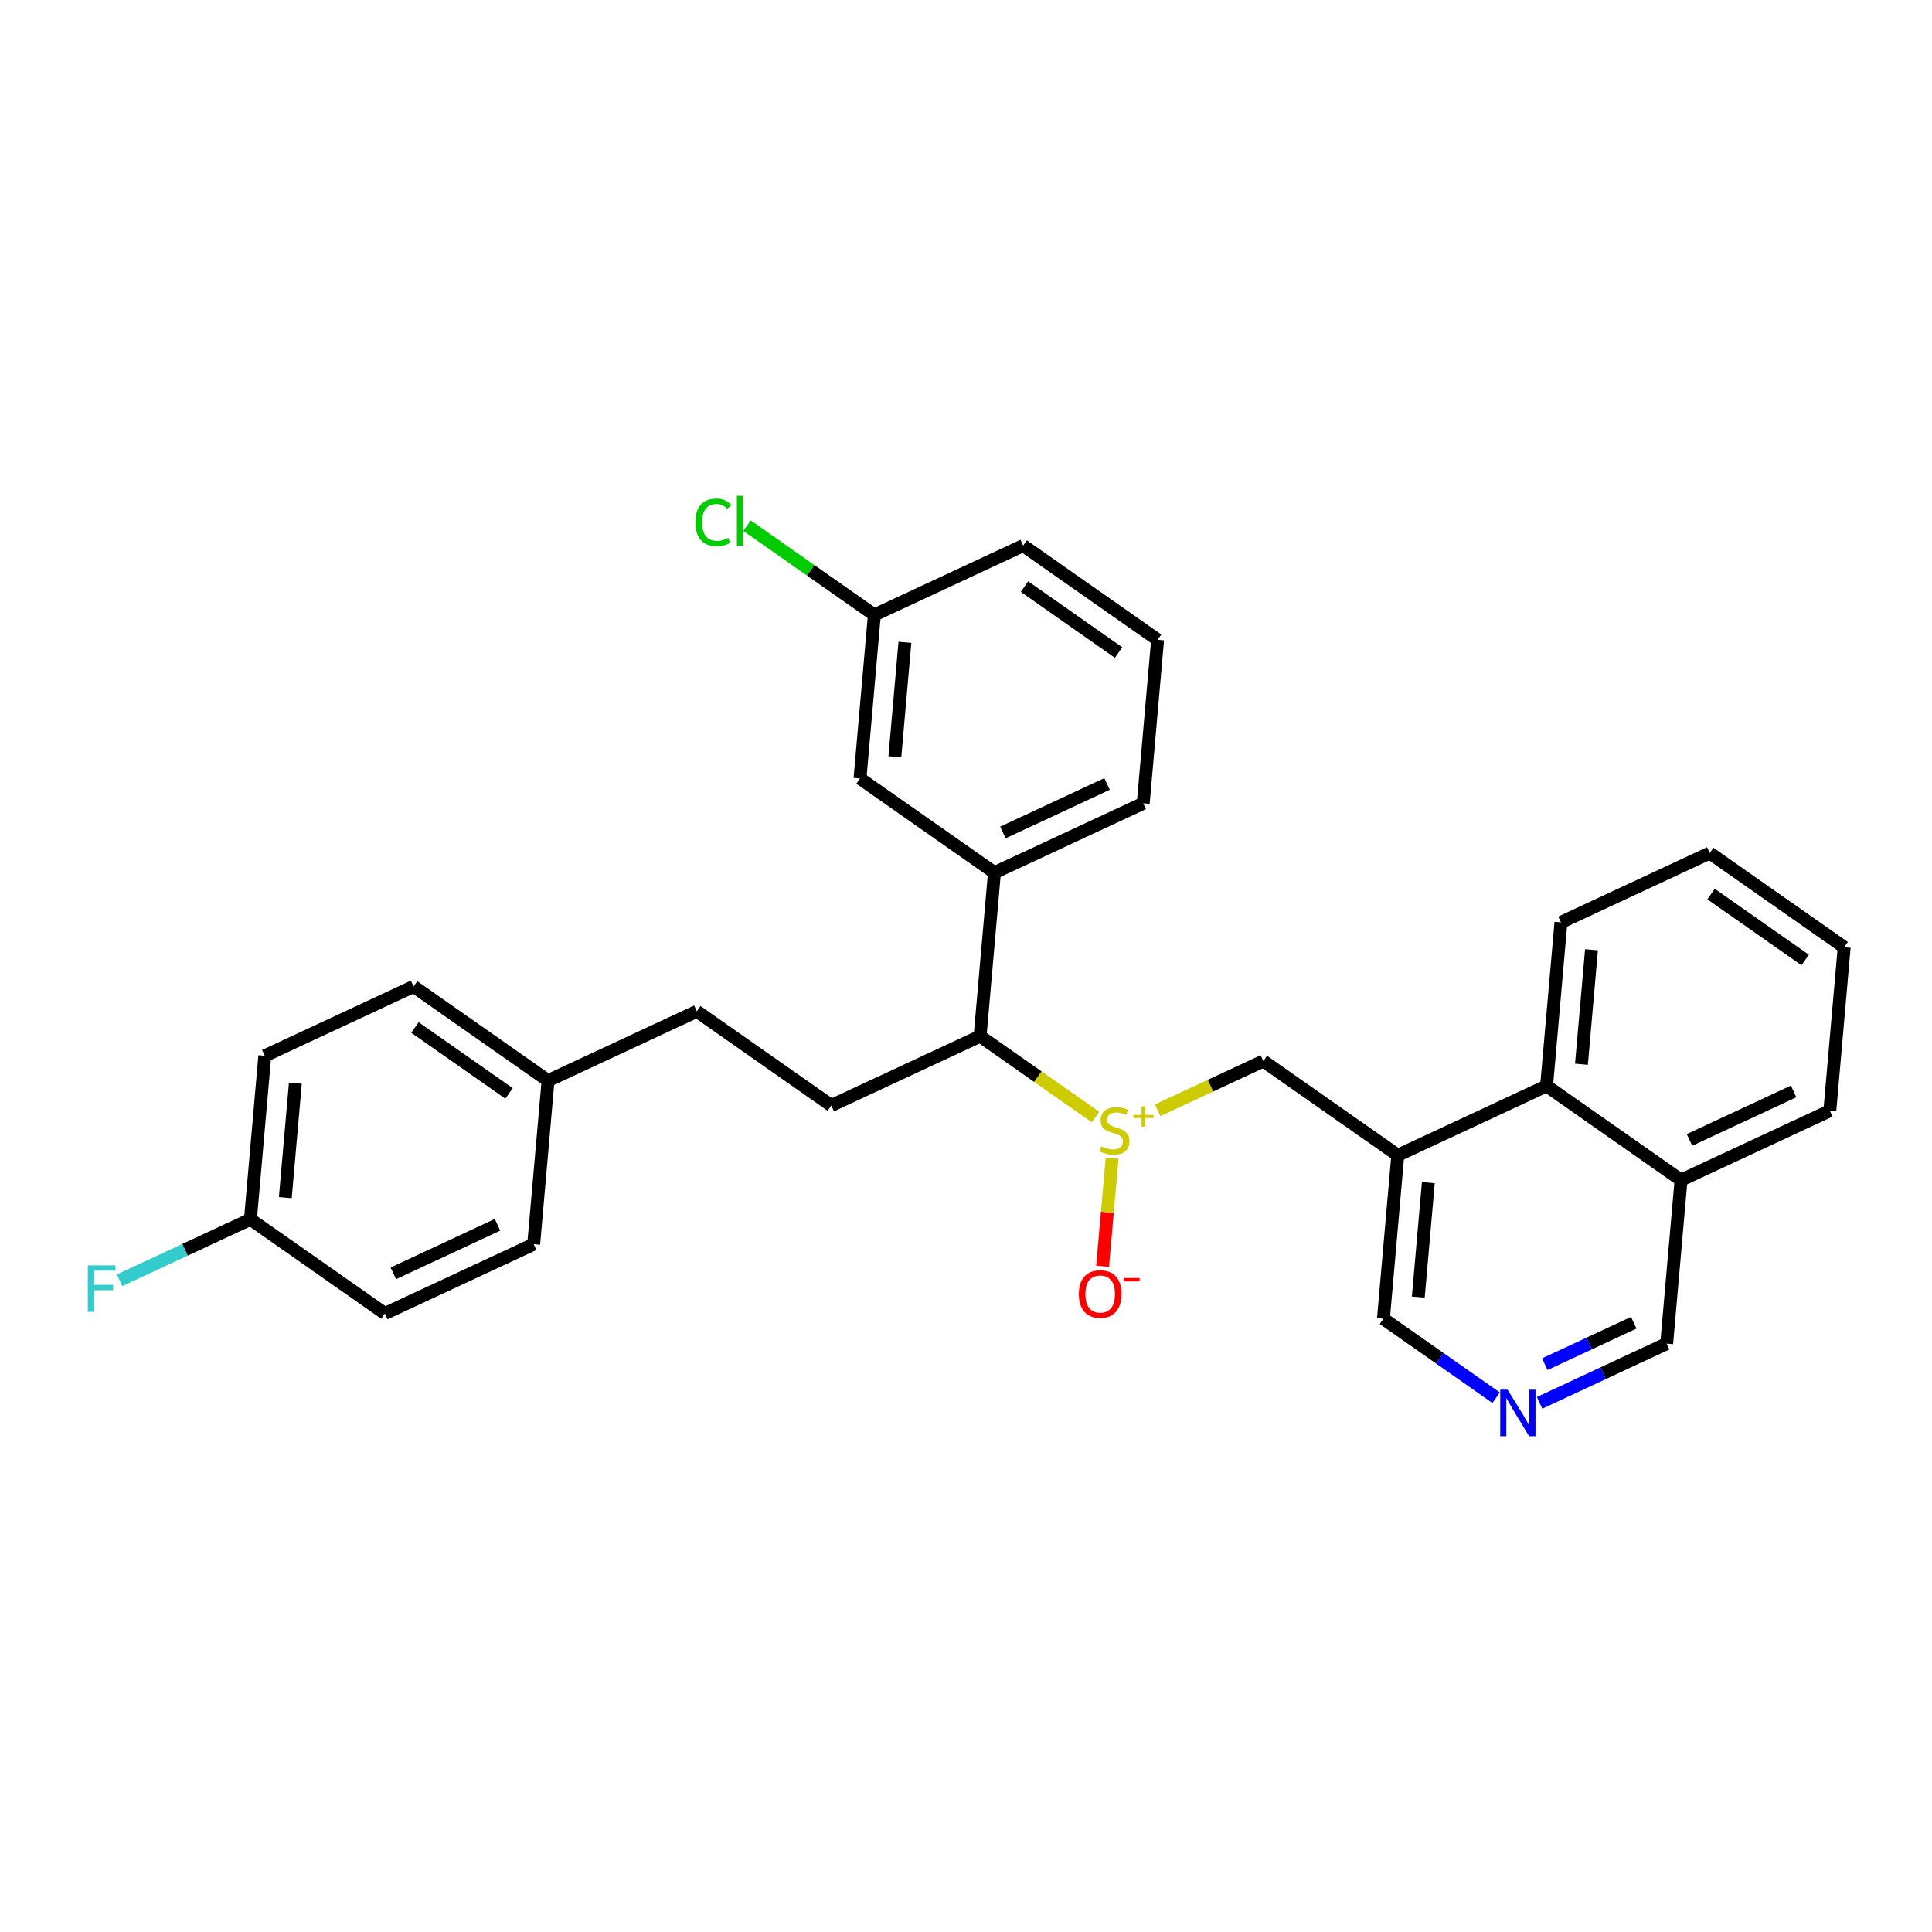<?xml version='1.0' encoding='iso-8859-1'?>
<svg version='1.1' baseProfile='full'
              xmlns='http://www.w3.org/2000/svg'
                      xmlns:rdkit='http://www.rdkit.org/xml'
                      xmlns:xlink='http://www.w3.org/1999/xlink'
                  xml:space='preserve'
width='300px' height='300px' viewBox='0 0 300 300'>
<!-- END OF HEADER -->
<rect style='opacity:1.0;fill:#FFFFFF;stroke:none' width='300' height='300' x='0' y='0'> </rect>
<rect style='opacity:1.0;fill:#FFFFFF;stroke:none' width='300' height='300' x='0' y='0'> </rect>
<path class='bond-0 atom-0 atom-1' d='M 171.212,196.629 L 171.948,188.237' style='fill:none;fill-rule:evenodd;stroke:#FF0000;stroke-width:2.0px;stroke-linecap:butt;stroke-linejoin:miter;stroke-opacity:1' />
<path class='bond-0 atom-0 atom-1' d='M 171.948,188.237 L 172.685,179.846' style='fill:none;fill-rule:evenodd;stroke:#CCCC00;stroke-width:2.0px;stroke-linecap:butt;stroke-linejoin:miter;stroke-opacity:1' />
<path class='bond-1 atom-1 atom-2' d='M 179.765,172.401 L 187.967,168.579' style='fill:none;fill-rule:evenodd;stroke:#CCCC00;stroke-width:2.0px;stroke-linecap:butt;stroke-linejoin:miter;stroke-opacity:1' />
<path class='bond-1 atom-1 atom-2' d='M 187.967,168.579 L 196.17,164.757' style='fill:none;fill-rule:evenodd;stroke:#000000;stroke-width:2.0px;stroke-linecap:butt;stroke-linejoin:miter;stroke-opacity:1' />
<path class='bond-12 atom-1 atom-13' d='M 170.112,173.455 L 161.15,167.176' style='fill:none;fill-rule:evenodd;stroke:#CCCC00;stroke-width:2.0px;stroke-linecap:butt;stroke-linejoin:miter;stroke-opacity:1' />
<path class='bond-12 atom-1 atom-13' d='M 161.15,167.176 L 152.188,160.896' style='fill:none;fill-rule:evenodd;stroke:#000000;stroke-width:2.0px;stroke-linecap:butt;stroke-linejoin:miter;stroke-opacity:1' />
<path class='bond-2 atom-2 atom-3' d='M 196.17,164.757 L 217.047,179.384' style='fill:none;fill-rule:evenodd;stroke:#000000;stroke-width:2.0px;stroke-linecap:butt;stroke-linejoin:miter;stroke-opacity:1' />
<path class='bond-3 atom-3 atom-4' d='M 217.047,179.384 L 214.818,204.777' style='fill:none;fill-rule:evenodd;stroke:#000000;stroke-width:2.0px;stroke-linecap:butt;stroke-linejoin:miter;stroke-opacity:1' />
<path class='bond-3 atom-3 atom-4' d='M 221.791,183.639 L 220.231,201.414' style='fill:none;fill-rule:evenodd;stroke:#000000;stroke-width:2.0px;stroke-linecap:butt;stroke-linejoin:miter;stroke-opacity:1' />
<path class='bond-29 atom-12 atom-3' d='M 240.152,168.618 L 217.047,179.384' style='fill:none;fill-rule:evenodd;stroke:#000000;stroke-width:2.0px;stroke-linecap:butt;stroke-linejoin:miter;stroke-opacity:1' />
<path class='bond-4 atom-4 atom-5' d='M 214.818,204.777 L 223.568,210.908' style='fill:none;fill-rule:evenodd;stroke:#000000;stroke-width:2.0px;stroke-linecap:butt;stroke-linejoin:miter;stroke-opacity:1' />
<path class='bond-4 atom-4 atom-5' d='M 223.568,210.908 L 232.319,217.04' style='fill:none;fill-rule:evenodd;stroke:#0000FF;stroke-width:2.0px;stroke-linecap:butt;stroke-linejoin:miter;stroke-opacity:1' />
<path class='bond-5 atom-5 atom-6' d='M 239.069,217.832 L 248.934,213.235' style='fill:none;fill-rule:evenodd;stroke:#0000FF;stroke-width:2.0px;stroke-linecap:butt;stroke-linejoin:miter;stroke-opacity:1' />
<path class='bond-5 atom-5 atom-6' d='M 248.934,213.235 L 258.8,208.638' style='fill:none;fill-rule:evenodd;stroke:#000000;stroke-width:2.0px;stroke-linecap:butt;stroke-linejoin:miter;stroke-opacity:1' />
<path class='bond-5 atom-5 atom-6' d='M 239.875,211.832 L 246.781,208.614' style='fill:none;fill-rule:evenodd;stroke:#0000FF;stroke-width:2.0px;stroke-linecap:butt;stroke-linejoin:miter;stroke-opacity:1' />
<path class='bond-5 atom-5 atom-6' d='M 246.781,208.614 L 253.687,205.396' style='fill:none;fill-rule:evenodd;stroke:#000000;stroke-width:2.0px;stroke-linecap:butt;stroke-linejoin:miter;stroke-opacity:1' />
<path class='bond-6 atom-6 atom-7' d='M 258.8,208.638 L 261.029,183.245' style='fill:none;fill-rule:evenodd;stroke:#000000;stroke-width:2.0px;stroke-linecap:butt;stroke-linejoin:miter;stroke-opacity:1' />
<path class='bond-7 atom-7 atom-8' d='M 261.029,183.245 L 284.135,172.479' style='fill:none;fill-rule:evenodd;stroke:#000000;stroke-width:2.0px;stroke-linecap:butt;stroke-linejoin:miter;stroke-opacity:1' />
<path class='bond-7 atom-7 atom-8' d='M 262.341,177.009 L 278.515,169.473' style='fill:none;fill-rule:evenodd;stroke:#000000;stroke-width:2.0px;stroke-linecap:butt;stroke-linejoin:miter;stroke-opacity:1' />
<path class='bond-32 atom-12 atom-7' d='M 240.152,168.618 L 261.029,183.245' style='fill:none;fill-rule:evenodd;stroke:#000000;stroke-width:2.0px;stroke-linecap:butt;stroke-linejoin:miter;stroke-opacity:1' />
<path class='bond-8 atom-8 atom-9' d='M 284.135,172.479 L 286.364,147.086' style='fill:none;fill-rule:evenodd;stroke:#000000;stroke-width:2.0px;stroke-linecap:butt;stroke-linejoin:miter;stroke-opacity:1' />
<path class='bond-9 atom-9 atom-10' d='M 286.364,147.086 L 265.487,132.459' style='fill:none;fill-rule:evenodd;stroke:#000000;stroke-width:2.0px;stroke-linecap:butt;stroke-linejoin:miter;stroke-opacity:1' />
<path class='bond-9 atom-9 atom-10' d='M 280.307,149.067 L 265.693,138.828' style='fill:none;fill-rule:evenodd;stroke:#000000;stroke-width:2.0px;stroke-linecap:butt;stroke-linejoin:miter;stroke-opacity:1' />
<path class='bond-10 atom-10 atom-11' d='M 265.487,132.459 L 242.381,143.225' style='fill:none;fill-rule:evenodd;stroke:#000000;stroke-width:2.0px;stroke-linecap:butt;stroke-linejoin:miter;stroke-opacity:1' />
<path class='bond-11 atom-11 atom-12' d='M 242.381,143.225 L 240.152,168.618' style='fill:none;fill-rule:evenodd;stroke:#000000;stroke-width:2.0px;stroke-linecap:butt;stroke-linejoin:miter;stroke-opacity:1' />
<path class='bond-11 atom-11 atom-12' d='M 247.126,147.48 L 245.565,165.255' style='fill:none;fill-rule:evenodd;stroke:#000000;stroke-width:2.0px;stroke-linecap:butt;stroke-linejoin:miter;stroke-opacity:1' />
<path class='bond-13 atom-13 atom-14' d='M 152.188,160.896 L 129.082,171.662' style='fill:none;fill-rule:evenodd;stroke:#000000;stroke-width:2.0px;stroke-linecap:butt;stroke-linejoin:miter;stroke-opacity:1' />
<path class='bond-22 atom-13 atom-23' d='M 152.188,160.896 L 154.417,135.503' style='fill:none;fill-rule:evenodd;stroke:#000000;stroke-width:2.0px;stroke-linecap:butt;stroke-linejoin:miter;stroke-opacity:1' />
<path class='bond-14 atom-14 atom-15' d='M 129.082,171.662 L 108.205,157.035' style='fill:none;fill-rule:evenodd;stroke:#000000;stroke-width:2.0px;stroke-linecap:butt;stroke-linejoin:miter;stroke-opacity:1' />
<path class='bond-15 atom-15 atom-16' d='M 108.205,157.035 L 85.1,167.801' style='fill:none;fill-rule:evenodd;stroke:#000000;stroke-width:2.0px;stroke-linecap:butt;stroke-linejoin:miter;stroke-opacity:1' />
<path class='bond-16 atom-16 atom-17' d='M 85.1,167.801 L 64.223,153.174' style='fill:none;fill-rule:evenodd;stroke:#000000;stroke-width:2.0px;stroke-linecap:butt;stroke-linejoin:miter;stroke-opacity:1' />
<path class='bond-16 atom-16 atom-17' d='M 79.043,169.783 L 64.429,159.544' style='fill:none;fill-rule:evenodd;stroke:#000000;stroke-width:2.0px;stroke-linecap:butt;stroke-linejoin:miter;stroke-opacity:1' />
<path class='bond-30 atom-22 atom-16' d='M 82.871,193.195 L 85.1,167.801' style='fill:none;fill-rule:evenodd;stroke:#000000;stroke-width:2.0px;stroke-linecap:butt;stroke-linejoin:miter;stroke-opacity:1' />
<path class='bond-17 atom-17 atom-18' d='M 64.223,153.174 L 41.117,163.941' style='fill:none;fill-rule:evenodd;stroke:#000000;stroke-width:2.0px;stroke-linecap:butt;stroke-linejoin:miter;stroke-opacity:1' />
<path class='bond-18 atom-18 atom-19' d='M 41.117,163.941 L 38.888,189.334' style='fill:none;fill-rule:evenodd;stroke:#000000;stroke-width:2.0px;stroke-linecap:butt;stroke-linejoin:miter;stroke-opacity:1' />
<path class='bond-18 atom-18 atom-19' d='M 45.862,168.195 L 44.301,185.971' style='fill:none;fill-rule:evenodd;stroke:#000000;stroke-width:2.0px;stroke-linecap:butt;stroke-linejoin:miter;stroke-opacity:1' />
<path class='bond-19 atom-19 atom-20' d='M 38.888,189.334 L 28.727,194.068' style='fill:none;fill-rule:evenodd;stroke:#000000;stroke-width:2.0px;stroke-linecap:butt;stroke-linejoin:miter;stroke-opacity:1' />
<path class='bond-19 atom-19 atom-20' d='M 28.727,194.068 L 18.566,198.803' style='fill:none;fill-rule:evenodd;stroke:#33CCCC;stroke-width:2.0px;stroke-linecap:butt;stroke-linejoin:miter;stroke-opacity:1' />
<path class='bond-20 atom-19 atom-21' d='M 38.888,189.334 L 59.765,203.961' style='fill:none;fill-rule:evenodd;stroke:#000000;stroke-width:2.0px;stroke-linecap:butt;stroke-linejoin:miter;stroke-opacity:1' />
<path class='bond-21 atom-21 atom-22' d='M 59.765,203.961 L 82.871,193.195' style='fill:none;fill-rule:evenodd;stroke:#000000;stroke-width:2.0px;stroke-linecap:butt;stroke-linejoin:miter;stroke-opacity:1' />
<path class='bond-21 atom-21 atom-22' d='M 61.078,197.725 L 77.252,190.188' style='fill:none;fill-rule:evenodd;stroke:#000000;stroke-width:2.0px;stroke-linecap:butt;stroke-linejoin:miter;stroke-opacity:1' />
<path class='bond-23 atom-23 atom-24' d='M 154.417,135.503 L 177.522,124.737' style='fill:none;fill-rule:evenodd;stroke:#000000;stroke-width:2.0px;stroke-linecap:butt;stroke-linejoin:miter;stroke-opacity:1' />
<path class='bond-23 atom-23 atom-24' d='M 155.729,129.267 L 171.903,121.731' style='fill:none;fill-rule:evenodd;stroke:#000000;stroke-width:2.0px;stroke-linecap:butt;stroke-linejoin:miter;stroke-opacity:1' />
<path class='bond-31 atom-29 atom-23' d='M 133.54,120.876 L 154.417,135.503' style='fill:none;fill-rule:evenodd;stroke:#000000;stroke-width:2.0px;stroke-linecap:butt;stroke-linejoin:miter;stroke-opacity:1' />
<path class='bond-24 atom-24 atom-25' d='M 177.522,124.737 L 179.752,99.344' style='fill:none;fill-rule:evenodd;stroke:#000000;stroke-width:2.0px;stroke-linecap:butt;stroke-linejoin:miter;stroke-opacity:1' />
<path class='bond-25 atom-25 atom-26' d='M 179.752,99.344 L 158.875,84.717' style='fill:none;fill-rule:evenodd;stroke:#000000;stroke-width:2.0px;stroke-linecap:butt;stroke-linejoin:miter;stroke-opacity:1' />
<path class='bond-25 atom-25 atom-26' d='M 173.695,101.325 L 159.081,91.086' style='fill:none;fill-rule:evenodd;stroke:#000000;stroke-width:2.0px;stroke-linecap:butt;stroke-linejoin:miter;stroke-opacity:1' />
<path class='bond-26 atom-26 atom-27' d='M 158.875,84.717 L 135.769,95.483' style='fill:none;fill-rule:evenodd;stroke:#000000;stroke-width:2.0px;stroke-linecap:butt;stroke-linejoin:miter;stroke-opacity:1' />
<path class='bond-27 atom-27 atom-28' d='M 135.769,95.483 L 125.884,88.557' style='fill:none;fill-rule:evenodd;stroke:#000000;stroke-width:2.0px;stroke-linecap:butt;stroke-linejoin:miter;stroke-opacity:1' />
<path class='bond-27 atom-27 atom-28' d='M 125.884,88.557 L 115.999,81.631' style='fill:none;fill-rule:evenodd;stroke:#00CC00;stroke-width:2.0px;stroke-linecap:butt;stroke-linejoin:miter;stroke-opacity:1' />
<path class='bond-28 atom-27 atom-29' d='M 135.769,95.483 L 133.54,120.876' style='fill:none;fill-rule:evenodd;stroke:#000000;stroke-width:2.0px;stroke-linecap:butt;stroke-linejoin:miter;stroke-opacity:1' />
<path class='bond-28 atom-27 atom-29' d='M 140.514,99.738 L 138.953,117.513' style='fill:none;fill-rule:evenodd;stroke:#000000;stroke-width:2.0px;stroke-linecap:butt;stroke-linejoin:miter;stroke-opacity:1' />
<path  class='atom-0' d='M 167.521 200.937
Q 167.521 199.203, 168.378 198.235
Q 169.234 197.266, 170.835 197.266
Q 172.436 197.266, 173.293 198.235
Q 174.149 199.203, 174.149 200.937
Q 174.149 202.691, 173.282 203.69
Q 172.416 204.679, 170.835 204.679
Q 169.245 204.679, 168.378 203.69
Q 167.521 202.701, 167.521 200.937
M 170.835 203.863
Q 171.936 203.863, 172.528 203.129
Q 173.129 202.385, 173.129 200.937
Q 173.129 199.519, 172.528 198.806
Q 171.936 198.082, 170.835 198.082
Q 169.734 198.082, 169.132 198.796
Q 168.541 199.509, 168.541 200.937
Q 168.541 202.395, 169.132 203.129
Q 169.734 203.863, 170.835 203.863
' fill='#FF0000'/>
<path  class='atom-0' d='M 174.486 198.444
L 176.955 198.444
L 176.955 198.983
L 174.486 198.983
L 174.486 198.444
' fill='#FF0000'/>
<path  class='atom-1' d='M 171.025 178.001
Q 171.107 178.031, 171.443 178.174
Q 171.78 178.317, 172.147 178.409
Q 172.524 178.49, 172.891 178.49
Q 173.574 178.49, 173.972 178.164
Q 174.369 177.828, 174.369 177.246
Q 174.369 176.849, 174.166 176.604
Q 173.972 176.359, 173.666 176.227
Q 173.36 176.094, 172.85 175.941
Q 172.208 175.748, 171.82 175.564
Q 171.443 175.38, 171.168 174.993
Q 170.903 174.606, 170.903 173.953
Q 170.903 173.045, 171.514 172.485
Q 172.136 171.924, 173.36 171.924
Q 174.196 171.924, 175.144 172.322
L 174.91 173.107
Q 174.043 172.75, 173.391 172.75
Q 172.687 172.75, 172.3 173.045
Q 171.912 173.331, 171.922 173.831
Q 171.922 174.218, 172.116 174.453
Q 172.32 174.687, 172.605 174.82
Q 172.901 174.952, 173.391 175.105
Q 174.043 175.309, 174.431 175.513
Q 174.818 175.717, 175.093 176.135
Q 175.379 176.543, 175.379 177.246
Q 175.379 178.246, 174.706 178.786
Q 174.043 179.316, 172.932 179.316
Q 172.289 179.316, 171.8 179.173
Q 171.321 179.041, 170.75 178.806
L 171.025 178.001
' fill='#CCCC00'/>
<path  class='atom-1' d='M 175.985 173.118
L 177.256 173.118
L 177.256 171.779
L 177.822 171.779
L 177.822 173.118
L 179.127 173.118
L 179.127 173.603
L 177.822 173.603
L 177.822 174.949
L 177.256 174.949
L 177.256 173.603
L 175.985 173.603
L 175.985 173.118
' fill='#CCCC00'/>
<path  class='atom-5' d='M 234.098 215.795
L 236.464 219.618
Q 236.698 219.996, 237.076 220.679
Q 237.453 221.362, 237.473 221.403
L 237.473 215.795
L 238.432 215.795
L 238.432 223.014
L 237.443 223.014
L 234.904 218.833
Q 234.608 218.344, 234.292 217.783
Q 233.986 217.222, 233.894 217.049
L 233.894 223.014
L 232.956 223.014
L 232.956 215.795
L 234.098 215.795
' fill='#0000FF'/>
<path  class='atom-20' d='M 13.636 196.49
L 17.929 196.49
L 17.929 197.316
L 14.605 197.316
L 14.605 199.509
L 17.562 199.509
L 17.562 200.345
L 14.605 200.345
L 14.605 203.709
L 13.636 203.709
L 13.636 196.49
' fill='#33CCCC'/>
<path  class='atom-28' d='M 107.98 81.106
Q 107.98 79.311, 108.816 78.373
Q 109.662 77.425, 111.263 77.425
Q 112.751 77.425, 113.547 78.475
L 112.874 79.025
Q 112.293 78.261, 111.263 78.261
Q 110.172 78.261, 109.591 78.995
Q 109.02 79.719, 109.02 81.106
Q 109.02 82.533, 109.611 83.267
Q 110.213 84.001, 111.375 84.001
Q 112.17 84.001, 113.098 83.522
L 113.384 84.287
Q 113.006 84.531, 112.435 84.674
Q 111.864 84.817, 111.232 84.817
Q 109.662 84.817, 108.816 83.859
Q 107.98 82.9, 107.98 81.106
' fill='#00CC00'/>
<path  class='atom-28' d='M 114.424 76.986
L 115.362 76.986
L 115.362 84.725
L 114.424 84.725
L 114.424 76.986
' fill='#00CC00'/>
</svg>
